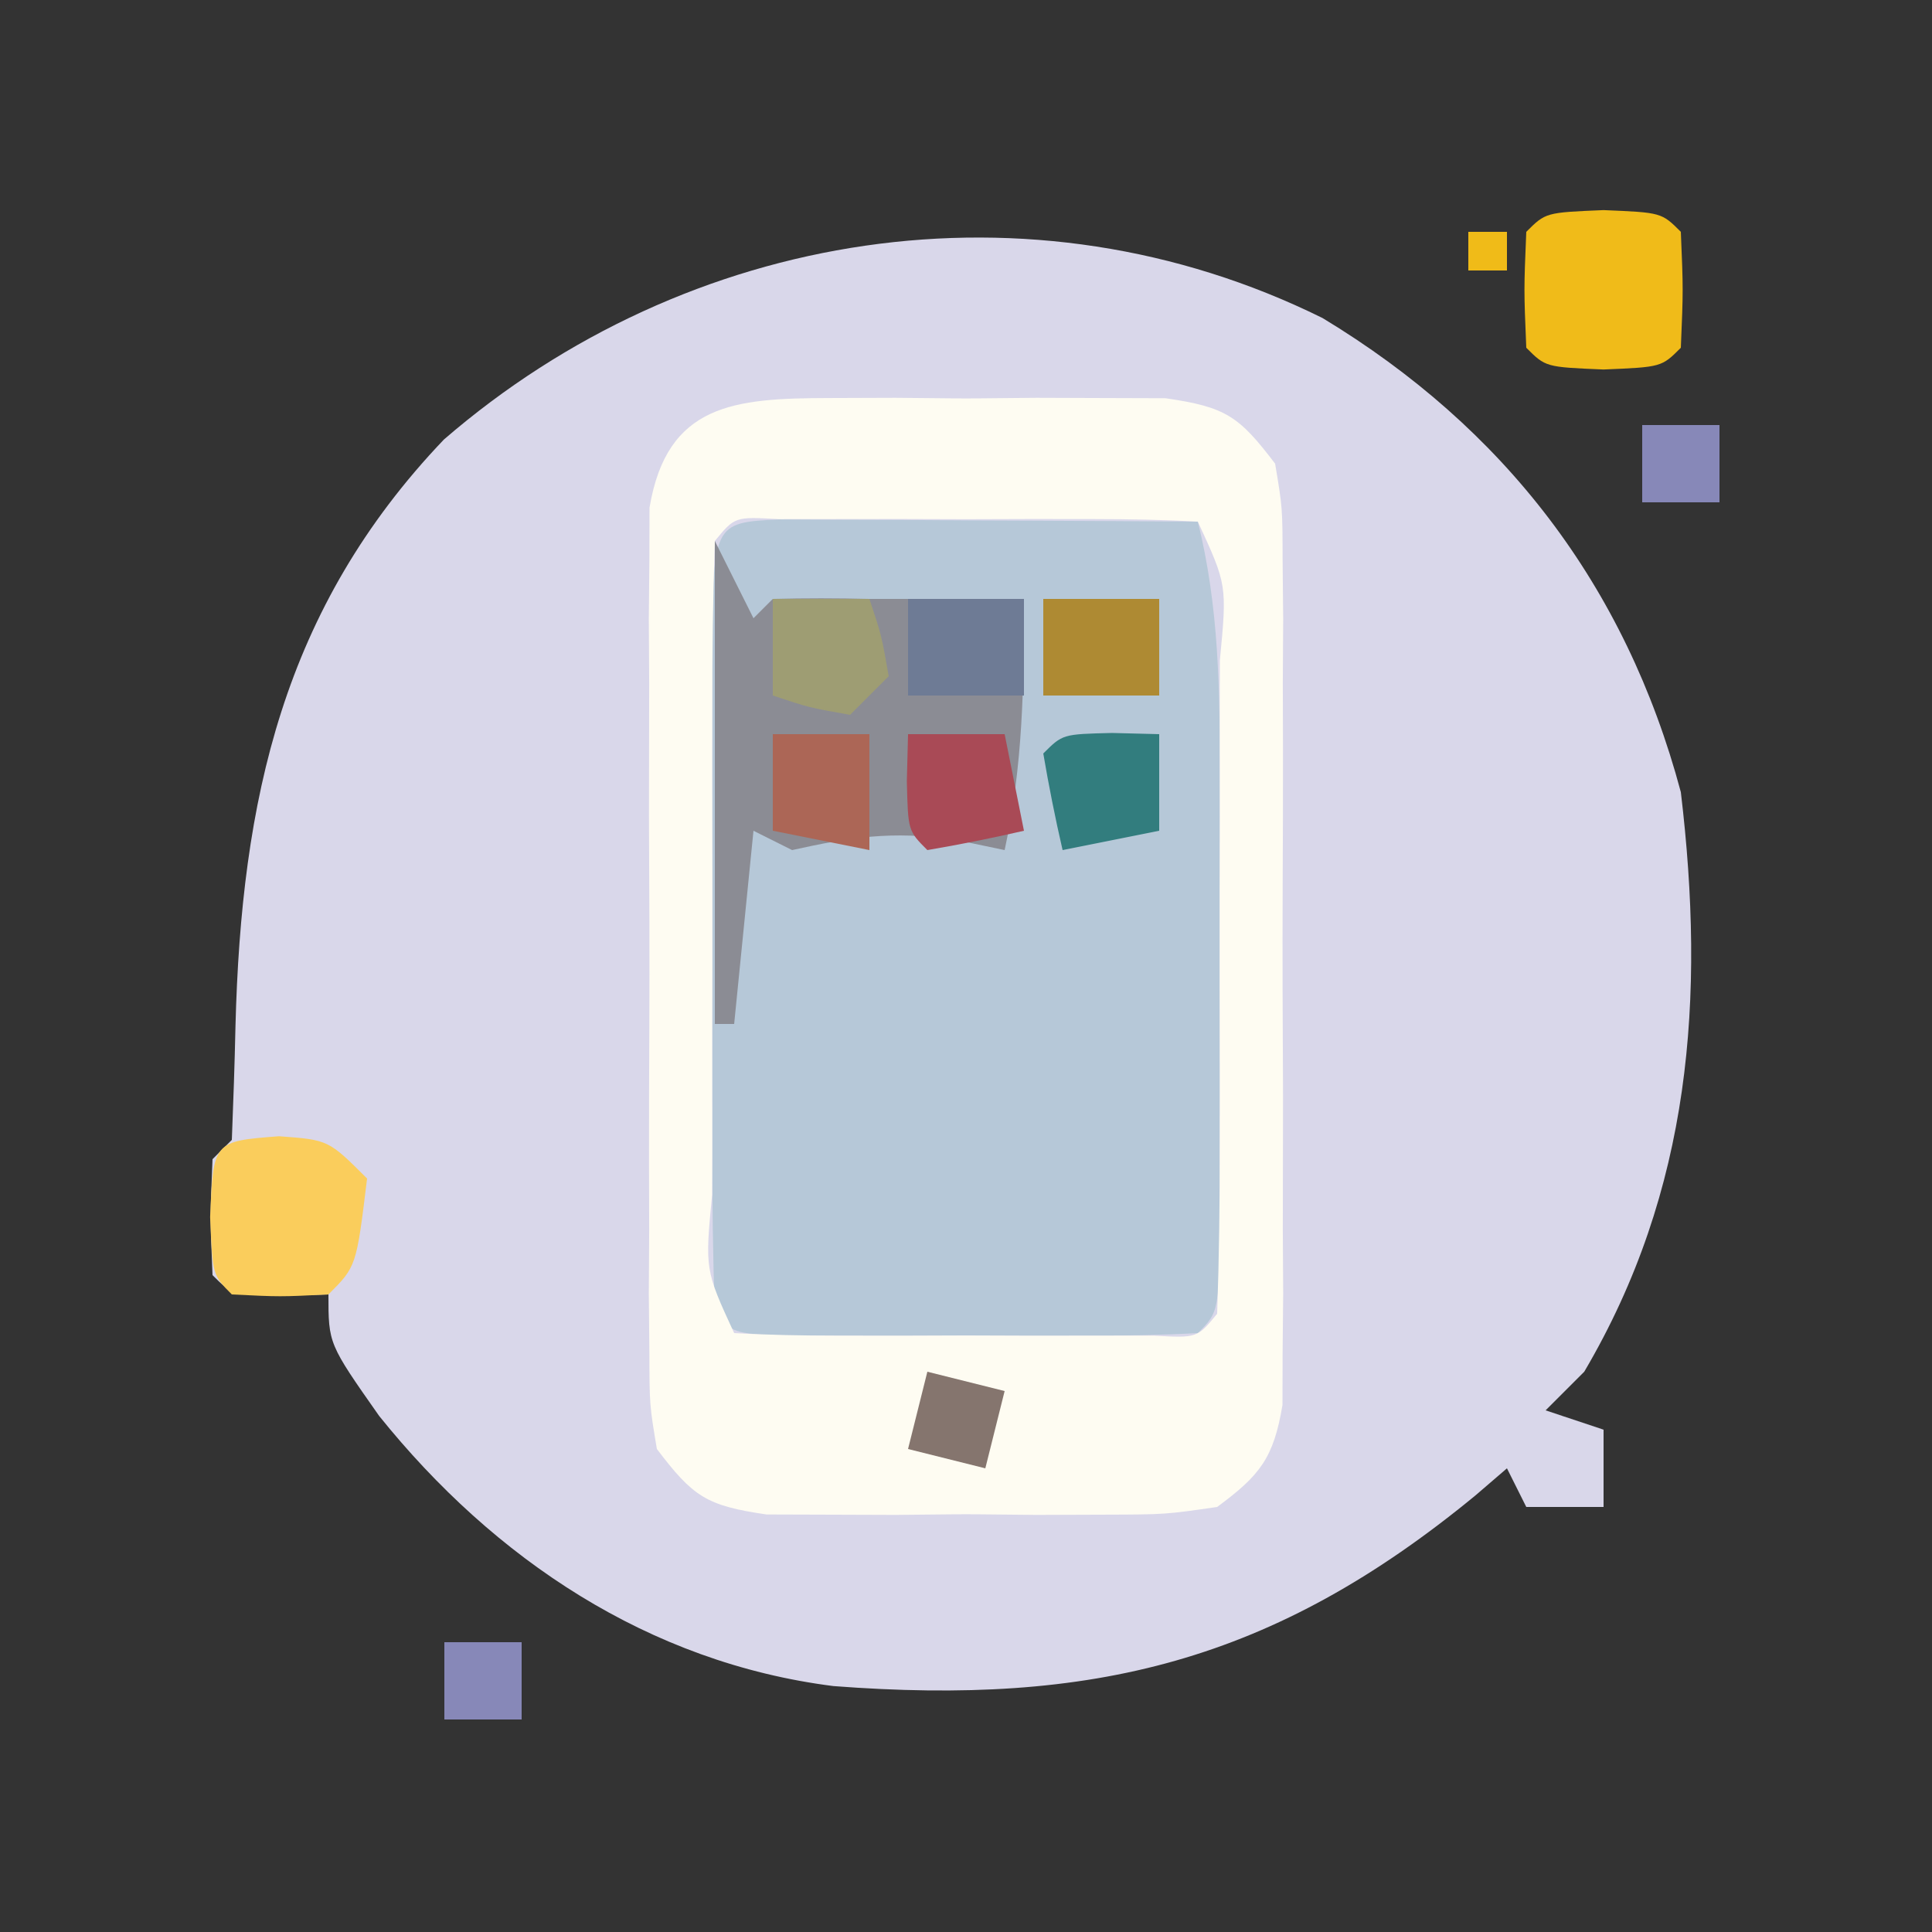 <?xml version="1.0" encoding="UTF-8"?>
<svg version="1.1" xmlns="http://www.w3.org/2000/svg" width="100" height="100">
<rect width="100%" height="100%" fill="#333333" stroke="none"/>
<path d="M0 0 C9.407 5.685 15.687 13.836 18.547 24.539 C19.818 35.18 19.084 45.143 13.547 54.539 C12.557 55.529 12.557 55.529 11.547 56.539 C13.032 57.034 13.032 57.034 14.547 57.539 C14.547 58.859 14.547 60.179 14.547 61.539 C13.227 61.539 11.907 61.539 10.547 61.539 C10.217 60.879 9.887 60.219 9.547 59.539 C9.013 59.998 8.48 60.457 7.93 60.93 C-2.562 69.57 -11.916 71.835 -25.314 70.81 C-34.874 69.6 -42.88 64.23 -48.828 56.828 C-51.453 53.091 -51.453 53.091 -51.453 50.539 C-52.258 50.56 -53.062 50.58 -53.891 50.602 C-56.453 50.539 -56.453 50.539 -57.453 49.539 C-57.578 46.539 -57.578 46.539 -57.453 43.539 C-56.958 43.044 -56.958 43.044 -56.453 42.539 C-56.377 40.58 -56.306 38.62 -56.265 36.66 C-55.967 24.965 -53.821 15.035 -45.477 6.289 C-32.879 -4.606 -15.108 -7.47 0 0 Z " fill="#D9D7EA" transform="translate(68.453,16.461)"/>
<path d="M0 0 C1 0.005 2 0.01 3.031 0.016 C4.111 0.019 5.19 0.022 6.302 0.026 C8.007 0.038 8.007 0.038 9.746 0.051 C11.456 0.058 11.456 0.058 13.201 0.065 C16.028 0.077 18.856 0.093 21.683 0.114 C22.786 4.553 22.828 8.897 22.816 13.442 C22.818 14.626 22.818 14.626 22.819 15.834 C22.82 17.495 22.818 19.156 22.814 20.817 C22.808 23.369 22.814 25.921 22.82 28.473 C22.819 30.087 22.818 31.702 22.816 33.317 C22.818 34.083 22.82 34.85 22.822 35.64 C22.798 40.999 22.798 40.999 21.683 42.114 C19.915 42.213 18.142 42.244 16.371 42.246 C15.296 42.248 14.221 42.249 13.113 42.25 C11.981 42.246 10.849 42.243 9.683 42.239 C8.552 42.242 7.42 42.246 6.254 42.25 C5.179 42.249 4.104 42.248 2.996 42.246 C2.002 42.245 1.008 42.244 -0.016 42.243 C-2.317 42.114 -2.317 42.114 -3.317 41.114 C-3.418 38.168 -3.456 35.247 -3.449 32.301 C-3.45 31.417 -3.451 30.533 -3.452 29.622 C-3.453 27.749 -3.451 25.876 -3.447 24.003 C-3.442 21.126 -3.447 18.249 -3.453 15.371 C-3.453 13.556 -3.451 11.741 -3.449 9.926 C-3.451 9.059 -3.454 8.193 -3.456 7.3 C-3.427 0.168 -3.427 0.168 0 0 Z " fill="#B6C8D8" transform="translate(40.317,26.886)"/>
<path d="M0 0 C1.15 -0.004 2.3 -0.008 3.484 -0.012 C4.686 -0 5.887 0.011 7.125 0.023 C8.326 0.012 9.528 0 10.766 -0.012 C12.49 -0.006 12.49 -0.006 14.25 0 C15.832 0.005 15.832 0.005 17.445 0.01 C20.57 0.463 21.248 0.927 23.125 3.398 C23.506 5.675 23.506 5.675 23.513 8.373 C23.523 9.384 23.532 10.395 23.542 11.437 C23.536 12.528 23.53 13.618 23.523 14.742 C23.526 15.863 23.529 16.983 23.532 18.138 C23.534 20.509 23.529 22.879 23.516 25.25 C23.5 28.884 23.516 32.518 23.535 36.152 C23.533 38.453 23.529 40.754 23.523 43.055 C23.533 44.691 23.533 44.691 23.542 46.36 C23.532 47.371 23.523 48.382 23.513 49.424 C23.511 50.314 23.508 51.204 23.506 52.122 C23.046 54.869 22.345 55.759 20.125 57.398 C17.445 57.787 17.445 57.787 14.25 57.797 C13.1 57.801 11.95 57.805 10.766 57.809 C9.564 57.797 8.363 57.785 7.125 57.773 C5.924 57.785 4.722 57.797 3.484 57.809 C1.76 57.803 1.76 57.803 0 57.797 C-1.054 57.793 -2.109 57.79 -3.195 57.787 C-6.32 57.334 -6.998 56.87 -8.875 54.398 C-9.256 52.122 -9.256 52.122 -9.263 49.424 C-9.273 48.413 -9.282 47.402 -9.292 46.36 C-9.286 45.269 -9.28 44.178 -9.273 43.055 C-9.276 41.934 -9.279 40.813 -9.282 39.659 C-9.284 37.288 -9.279 34.918 -9.266 32.547 C-9.25 28.913 -9.266 25.279 -9.285 21.645 C-9.283 19.344 -9.279 17.043 -9.273 14.742 C-9.28 13.652 -9.286 12.561 -9.292 11.437 C-9.282 10.426 -9.273 9.415 -9.263 8.373 C-9.261 7.483 -9.258 6.592 -9.256 5.675 C-8.354 0.282 -4.849 0.016 0 0 Z M-5.875 7.398 C-5.976 10.344 -6.015 13.265 -6.008 16.211 C-6.009 17.095 -6.01 17.979 -6.011 18.89 C-6.011 20.763 -6.01 22.636 -6.005 24.509 C-6 27.386 -6.005 30.263 -6.012 33.141 C-6.011 34.956 -6.01 36.771 -6.008 38.586 C-6.01 39.453 -6.012 40.319 -6.014 41.212 C-6.388 45.118 -6.388 45.118 -4.875 48.398 C-3.106 48.498 -1.334 48.529 0.438 48.531 C1.513 48.533 2.588 48.534 3.695 48.535 C4.827 48.531 5.959 48.527 7.125 48.523 C8.257 48.527 9.389 48.531 10.555 48.535 C11.63 48.534 12.705 48.533 13.812 48.531 C14.806 48.53 15.8 48.529 16.824 48.528 C19.089 48.657 19.089 48.657 20.125 47.398 C20.226 44.453 20.265 41.532 20.258 38.586 C20.259 37.702 20.26 36.818 20.261 35.907 C20.261 34.034 20.26 32.161 20.255 30.288 C20.25 27.411 20.255 24.534 20.262 21.656 C20.261 19.841 20.26 18.026 20.258 16.211 C20.26 15.344 20.262 14.478 20.264 13.585 C20.638 9.678 20.638 9.678 19.125 6.398 C17.356 6.299 15.584 6.268 13.812 6.266 C12.737 6.264 11.662 6.263 10.555 6.262 C9.423 6.266 8.291 6.269 7.125 6.273 C5.993 6.27 4.861 6.266 3.695 6.262 C2.62 6.263 1.545 6.264 0.438 6.266 C-0.556 6.267 -1.55 6.268 -2.574 6.269 C-4.839 6.14 -4.839 6.14 -5.875 7.398 Z " fill="#FEFCF2" transform="translate(42.875,20.602)"/>
<path d="M0 0 C0.66 1.32 1.32 2.64 2 4 C2.33 3.67 2.66 3.34 3 3 C4.666 2.957 6.334 2.959 8 3 C8.66 3 9.32 3 10 3 C12 3 14 3 16 3 C16 7.491 15.952 11.595 15 16 C14.113 15.814 13.226 15.629 12.312 15.438 C9.124 15.016 7.088 15.314 4 16 C3.34 15.67 2.68 15.34 2 15 C1.67 18.3 1.34 21.6 1 25 C0.67 25 0.34 25 0 25 C0 16.75 0 8.5 0 0 Z " fill="#8B8C94" transform="translate(37,28)"/>
<path d="M0 0 C3 0.125 3 0.125 4 1.125 C4.125 4.125 4.125 4.125 4 7.125 C3 8.125 3 8.125 0 8.25 C-3 8.125 -3 8.125 -4 7.125 C-4.125 4.125 -4.125 4.125 -4 1.125 C-3 0.125 -3 0.125 0 0 Z " fill="#F0BB19" transform="translate(83,10.875)"/>
<path d="M0 0 C2.562 0.188 2.562 0.188 4.562 2.188 C4.007 6.743 4.007 6.743 2.562 8.188 C0.062 8.312 0.062 8.312 -2.438 8.188 C-3.438 7.188 -3.438 7.188 -3.562 4.188 C-3.399 0.261 -3.399 0.261 0 0 Z " fill="#FACD5C" transform="translate(14.438,58.812)"/>
<path d="M0 0 C1.207 0.031 1.207 0.031 2.438 0.062 C2.438 1.712 2.438 3.362 2.438 5.062 C0.787 5.393 -0.863 5.723 -2.562 6.062 C-2.945 4.406 -3.276 2.738 -3.562 1.062 C-2.562 0.062 -2.562 0.062 0 0 Z " fill="#327D7E" transform="translate(57.562,37.938)"/>
<path d="M0 0 C1.65 0 3.3 0 5 0 C5.33 1.65 5.66 3.3 6 5 C4.344 5.382 2.675 5.714 1 6 C0 5 0 5 -0.062 2.438 C-0.042 1.633 -0.021 0.829 0 0 Z " fill="#A94A56" transform="translate(47,38)"/>
<path d="M0 0 C1.65 0 3.3 0 5 0 C5.625 1.875 5.625 1.875 6 4 C5.34 4.66 4.68 5.32 4 6 C1.875 5.625 1.875 5.625 0 5 C0 3.35 0 1.7 0 0 Z " fill="#9E9D73" transform="translate(40,31)"/>
<path d="M0 0 C1.98 0 3.96 0 6 0 C6 1.65 6 3.3 6 5 C4.02 5 2.04 5 0 5 C0 3.35 0 1.7 0 0 Z " fill="#6E7B95" transform="translate(47,31)"/>
<path d="M0 0 C1.98 0 3.96 0 6 0 C6 1.65 6 3.3 6 5 C4.02 5 2.04 5 0 5 C0 3.35 0 1.7 0 0 Z " fill="#AE8A33" transform="translate(54,31)"/>
<path d="M0 0 C1.65 0 3.3 0 5 0 C5 1.98 5 3.96 5 6 C3.35 5.67 1.7 5.34 0 5 C0 3.35 0 1.7 0 0 Z " fill="#AC6656" transform="translate(40,38)"/>
<path d="M0 0 C1.98 0.495 1.98 0.495 4 1 C3.67 2.32 3.34 3.64 3 5 C1.68 4.67 0.36 4.34 -1 4 C-0.67 2.68 -0.34 1.36 0 0 Z " fill="#85756E" transform="translate(48,71)"/>
<path d="M0 0 C1.32 0 2.64 0 4 0 C4 1.32 4 2.64 4 4 C2.68 4 1.36 4 0 4 C0 2.68 0 1.36 0 0 Z " fill="#8788B8" transform="translate(23,85)"/>
<path d="M0 0 C1.32 0 2.64 0 4 0 C4 1.32 4 2.64 4 4 C2.68 4 1.36 4 0 4 C0 2.68 0 1.36 0 0 Z " fill="#8788B8" transform="translate(85,22)"/>
<path d="M0 0 C0.66 0 1.32 0 2 0 C2 0.66 2 1.32 2 2 C1.34 2 0.68 2 0 2 C0 1.34 0 0.68 0 0 Z " fill="#F0BB18" transform="translate(76,12)"/>
</svg>
